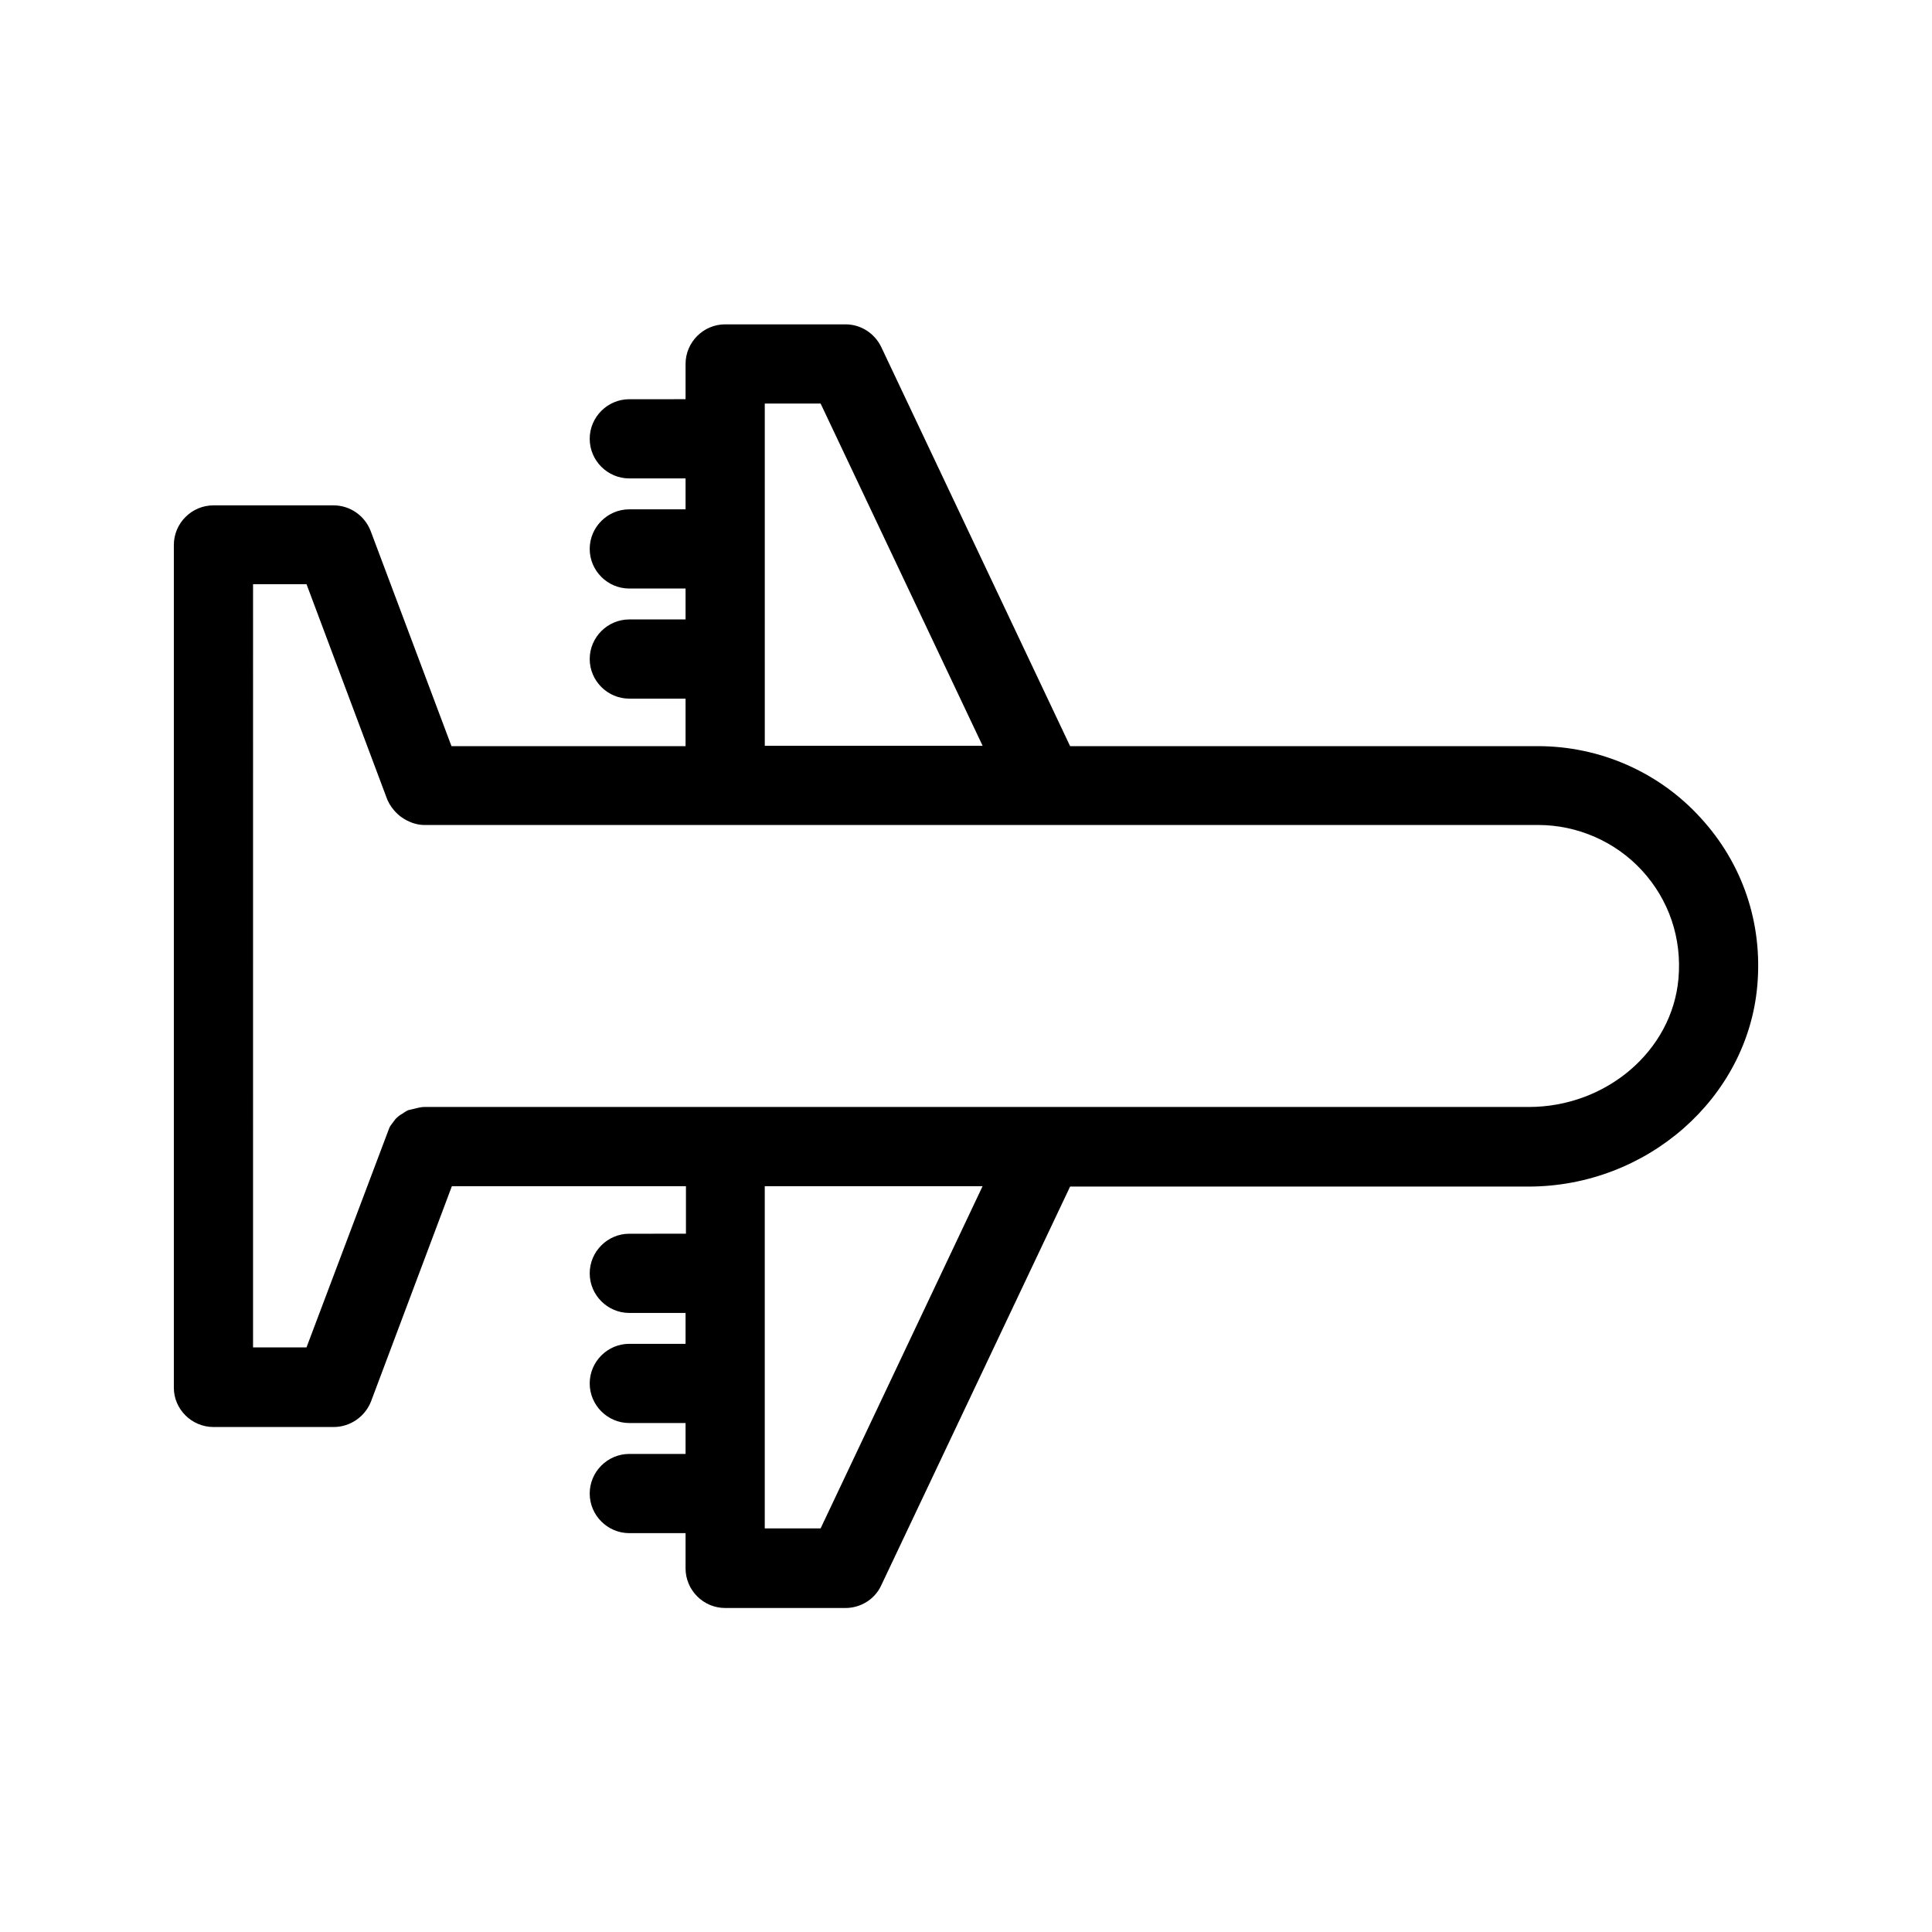 <?xml version="1.0" encoding="UTF-8"?>
<!-- Uploaded to: ICON Repo, www.svgrepo.com, Generator: ICON Repo Mixer Tools -->
<svg fill="#000000" width="800px" height="800px" version="1.1" viewBox="144 144 512 512" xmlns="http://www.w3.org/2000/svg">
 <path d="m200.57 522.17h31.906c4.305 0 8.293-2.731 9.867-6.824l21.41-56.992h62.031v12.594l-15.008 0.004c-5.773 0-10.496 4.723-10.496 10.496 0 5.773 4.723 10.496 10.496 10.496h14.906v8.188l-14.906-0.004c-5.773 0-10.496 4.723-10.496 10.496s4.723 10.496 10.496 10.496h14.906v8.188h-14.906c-5.773 0-10.496 4.723-10.496 10.496 0 5.773 4.723 10.496 10.496 10.496h14.906v9.34c0 5.773 4.723 10.496 10.496 10.496h31.906c3.988 0 7.766-2.309 9.445-5.984l50.066-105.7 121.44 0.004c31.383 0 58.043-23.406 60.668-53.215 1.469-16.582-3.883-32.434-15.113-44.609-11.02-12.07-26.66-18.895-43.035-18.895l-123.96 0.004-50.066-105.8c-1.785-3.672-5.457-5.984-9.445-5.984h-31.906c-5.773 0-10.496 4.723-10.496 10.496v9.34l-14.906 0.004c-5.773 0-10.496 4.723-10.496 10.496s4.723 10.496 10.496 10.496h14.906v8.188h-14.906c-5.773 0-10.496 4.723-10.496 10.496 0 5.773 4.723 10.496 10.496 10.496h14.906v8.188h-14.906c-5.773 0-10.496 4.723-10.496 10.496s4.723 10.496 10.496 10.496h14.906v12.594h-62.031l-21.41-56.992c-1.574-4.094-5.457-6.824-9.867-6.824h-31.805c-5.773 0-10.496 4.723-10.496 10.496v223.36c0 5.668 4.723 10.391 10.496 10.391zm160.9 26.871h-14.801v-90.688h57.727zm-14.797-298.09h14.801l42.93 90.688h-57.727zm-135.61 47.863h14.168l21.41 57.098 0.523 1.051c0.734 1.258 1.68 2.414 3.043 3.465l0.945 0.629c1.785 1.051 3.57 1.574 5.352 1.574h295.15c10.391 0 20.469 4.41 27.5 12.07 7.137 7.766 10.602 17.949 9.656 28.652-1.68 19.102-19.102 34.008-39.676 34.008h-292.73c-0.523 0-1.051 0.105-1.574 0.211l-2.625 0.629c-0.734 0.316-1.258 0.734-1.574 0.945-0.418 0.211-1.051 0.629-1.785 1.363l-0.945 1.258c-0.211 0.316-0.523 0.629-0.734 1.156l-21.938 58.148h-14.168z"/>
</svg>